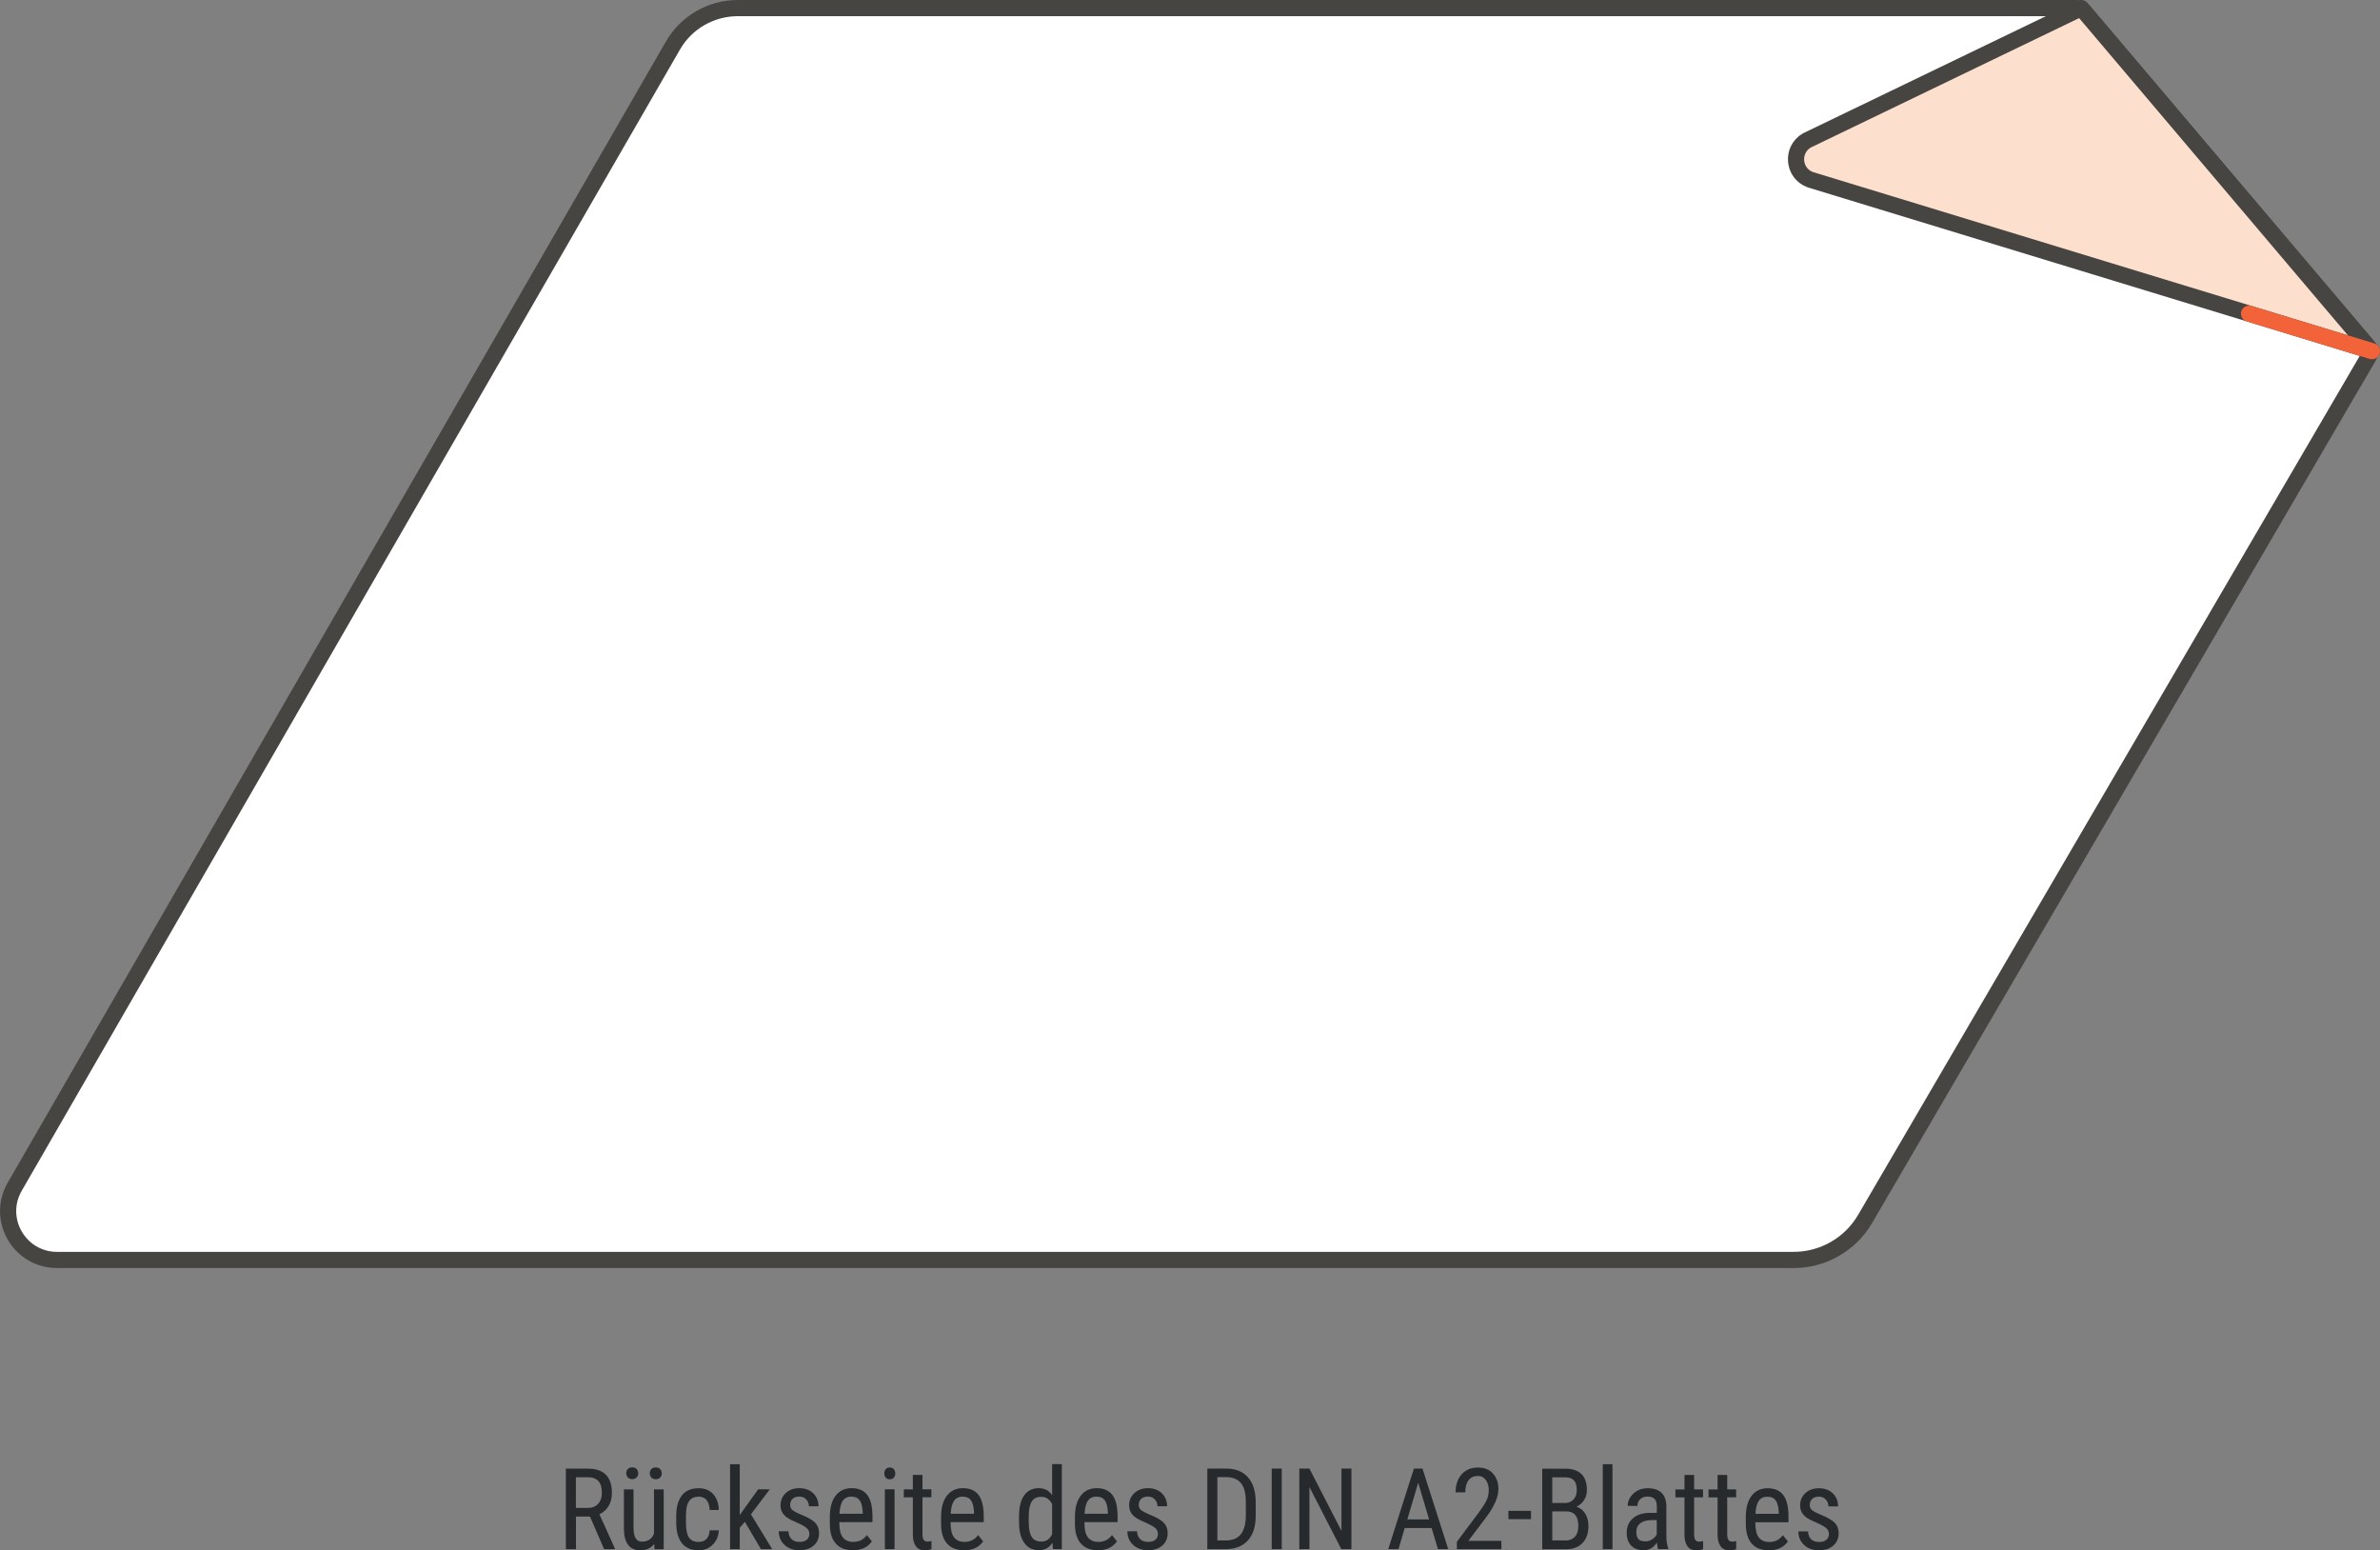 <?xml version="1.0" encoding="UTF-8"?><svg xmlns="http://www.w3.org/2000/svg" viewBox="0 0 294.12 191.56"><rect x="0" y="0" width="294.12" height="191.56" fill="#808080" stroke="none"/><defs><style>.d{fill:none;stroke:#f36339;}.d,.e,.f{stroke-linecap:round;stroke-linejoin:round;stroke-width:2px;}.e{fill:#fcdfcd;}.e,.f{stroke:#464542;}.f{fill:#fff;}.g{fill:#262a2c;}</style></defs><g id="a"/><g id="b"/><g id="c"><g><path class="g" d="M72.91,187.4h-1.73v4.03h-1.25v-9.95h2.76c.96,0,1.7,.25,2.19,.76,.5,.51,.74,1.25,.74,2.23,0,.62-.13,1.15-.4,1.61-.27,.46-.65,.8-1.14,1.04l1.91,4.23v.08h-1.33l-1.75-4.03Zm-1.73-1.07h1.5c.52,0,.93-.17,1.24-.51,.31-.34,.46-.79,.46-1.36,0-1.28-.57-1.92-1.72-1.92h-1.49v3.78Zm9.67,4.45c-.4,.52-.98,.79-1.74,.79-.66,0-1.16-.23-1.5-.69-.34-.46-.51-1.14-.51-2.02v-4.82h1.19v4.73c0,1.15,.34,1.73,1.03,1.73,.73,0,1.23-.33,1.5-.98v-5.48h1.2v7.4h-1.14l-.03-.65Zm-3.46-8.73c0-.21,.06-.38,.19-.52s.31-.21,.55-.21,.43,.07,.55,.21,.19,.31,.19,.52-.06,.38-.19,.51c-.13,.14-.31,.21-.55,.21s-.43-.07-.55-.21c-.12-.14-.19-.31-.19-.51Zm2.91,.01c0-.21,.06-.38,.19-.52,.12-.14,.31-.21,.55-.21s.43,.07,.55,.21c.13,.14,.19,.32,.19,.52s-.06,.38-.19,.51c-.13,.14-.31,.21-.55,.21s-.43-.07-.55-.21c-.12-.14-.19-.31-.19-.51Zm6.06,8.47c.4,0,.71-.12,.95-.37,.24-.25,.37-.6,.39-1.06h1.13c-.03,.71-.28,1.3-.75,1.77-.47,.47-1.05,.7-1.73,.7-.91,0-1.6-.29-2.07-.87-.48-.58-.71-1.43-.71-2.57v-.81c0-1.12,.24-1.96,.71-2.55s1.16-.87,2.07-.87c.75,0,1.34,.24,1.78,.72,.44,.48,.67,1.13,.7,1.96h-1.13c-.03-.55-.16-.96-.39-1.23s-.55-.41-.96-.41c-.53,0-.93,.18-1.18,.53-.26,.35-.39,.93-.4,1.74v.94c0,.87,.13,1.49,.38,1.85s.66,.54,1.21,.54Zm5.7-2.49l-.64,.74v2.65h-1.2v-10.5h1.2v6.28l2.28-3.18h1.43l-2.33,3.09,2.63,4.31h-1.39l-1.99-3.38Zm7.96,1.49c0-.26-.1-.48-.29-.67s-.57-.41-1.12-.66c-.65-.27-1.1-.5-1.36-.69s-.46-.41-.59-.65c-.13-.24-.2-.53-.2-.87,0-.6,.22-1.1,.65-1.5,.44-.4,.99-.6,1.67-.6,.71,0,1.29,.21,1.72,.63,.43,.42,.65,.96,.65,1.61h-1.19c0-.33-.11-.62-.33-.85-.22-.24-.5-.35-.85-.35s-.63,.09-.83,.28c-.2,.18-.3,.43-.3,.74,0,.25,.07,.44,.22,.59,.15,.15,.5,.35,1.06,.59,.89,.35,1.49,.7,1.81,1.03,.32,.34,.48,.76,.48,1.28,0,.64-.22,1.16-.66,1.54s-1.02,.58-1.76,.58-1.38-.22-1.85-.66-.71-1-.71-1.68h1.2c.01,.41,.14,.73,.37,.96s.56,.35,.99,.35c.4,0,.7-.09,.91-.27,.21-.18,.31-.42,.31-.73Zm5.37,2.03c-.91,0-1.61-.27-2.1-.82-.49-.55-.74-1.35-.74-2.42v-.9c0-1.1,.24-1.97,.71-2.59,.48-.63,1.14-.94,1.99-.94s1.5,.28,1.92,.83c.42,.55,.64,1.41,.65,2.58v.79h-4.09v.17c0,.79,.15,1.37,.44,1.73,.3,.36,.72,.54,1.28,.54,.35,0,.66-.07,.93-.2,.27-.13,.52-.35,.75-.64l.62,.77c-.52,.74-1.31,1.11-2.38,1.11Zm-.14-6.63c-.5,0-.86,.17-1.1,.52-.24,.34-.37,.88-.41,1.6h2.88v-.16c-.03-.7-.16-1.2-.38-1.5s-.55-.45-1-.45Zm5.39-2.86c0,.21-.06,.38-.17,.51-.11,.14-.28,.21-.51,.21s-.39-.07-.51-.21c-.11-.14-.17-.31-.17-.51s.06-.38,.17-.52c.11-.14,.28-.21,.51-.21s.4,.07,.51,.22,.17,.32,.17,.52Zm-.09,9.36h-1.2v-7.4h1.2v7.4Zm3.45-9.19v1.79h1.1v.98h-1.1v4.59c0,.29,.05,.51,.14,.66s.26,.23,.49,.23c.16,0,.32-.03,.48-.08v1.02c-.28,.09-.56,.14-.85,.14-.47,0-.83-.17-1.08-.51s-.37-.83-.37-1.45v-4.59h-1.12v-.98h1.12v-1.79h1.19Zm5.14,9.32c-.91,0-1.61-.27-2.1-.82-.49-.55-.74-1.35-.74-2.42v-.9c0-1.1,.24-1.97,.71-2.59,.48-.63,1.14-.94,1.99-.94s1.5,.28,1.92,.83c.42,.55,.64,1.41,.65,2.58v.79h-4.09v.17c0,.79,.15,1.37,.44,1.73,.3,.36,.72,.54,1.28,.54,.35,0,.66-.07,.93-.2,.27-.13,.52-.35,.75-.64l.62,.77c-.52,.74-1.31,1.11-2.38,1.11Zm-.14-6.63c-.5,0-.86,.17-1.1,.52-.24,.34-.37,.88-.41,1.6h2.88v-.16c-.03-.7-.16-1.2-.38-1.5s-.55-.45-1-.45Zm6.93,2.46c0-1.14,.21-2.01,.63-2.6,.42-.6,1.03-.9,1.82-.9,.7,0,1.25,.29,1.64,.86v-3.83h1.2v10.5h-1.1l-.06-.79c-.39,.62-.95,.93-1.69,.93s-1.35-.3-1.78-.89c-.43-.59-.65-1.43-.66-2.52v-.76Zm1.2,.69c0,.83,.12,1.44,.37,1.83,.24,.39,.64,.58,1.19,.58,.6,0,1.04-.3,1.33-.91v-3.73c-.31-.59-.75-.89-1.33-.89s-.95,.2-1.19,.58c-.24,.39-.37,.99-.37,1.79v.74Zm8.55,3.48c-.91,0-1.61-.27-2.1-.82-.49-.55-.74-1.35-.74-2.42v-.9c0-1.1,.24-1.97,.71-2.59,.48-.63,1.14-.94,1.99-.94s1.5,.28,1.92,.83c.42,.55,.64,1.41,.65,2.58v.79h-4.09v.17c0,.79,.15,1.37,.44,1.73,.3,.36,.72,.54,1.28,.54,.35,0,.66-.07,.93-.2,.27-.13,.52-.35,.75-.64l.62,.77c-.52,.74-1.31,1.11-2.38,1.11Zm-.14-6.63c-.5,0-.86,.17-1.1,.52-.24,.34-.37,.88-.41,1.6h2.88v-.16c-.03-.7-.16-1.2-.38-1.5s-.55-.45-1-.45Zm7.56,4.6c0-.26-.1-.48-.29-.67s-.57-.41-1.12-.66c-.65-.27-1.1-.5-1.36-.69s-.46-.41-.59-.65c-.13-.24-.2-.53-.2-.87,0-.6,.22-1.1,.65-1.5,.44-.4,.99-.6,1.67-.6,.71,0,1.29,.21,1.72,.63,.43,.42,.65,.96,.65,1.61h-1.19c0-.33-.11-.62-.33-.85-.22-.24-.5-.35-.85-.35s-.63,.09-.83,.28c-.2,.18-.3,.43-.3,.74,0,.25,.07,.44,.22,.59,.15,.15,.5,.35,1.06,.59,.89,.35,1.49,.7,1.81,1.03,.32,.34,.48,.76,.48,1.28,0,.64-.22,1.16-.66,1.54s-1.02,.58-1.76,.58-1.38-.22-1.85-.66-.71-1-.71-1.68h1.2c.01,.41,.14,.73,.37,.96s.56,.35,.99,.35c.4,0,.7-.09,.91-.27,.21-.18,.31-.42,.31-.73Zm6.1,1.89v-9.95h2.35c1.15,0,2.04,.36,2.68,1.09,.64,.73,.95,1.75,.95,3.07v1.67c0,1.32-.32,2.33-.97,3.05-.65,.72-1.58,1.08-2.81,1.08h-2.21Zm1.24-8.88v7.81h.99c.87,0,1.51-.25,1.91-.76s.61-1.25,.62-2.24v-1.77c0-1.05-.2-1.82-.6-2.31-.4-.49-1-.74-1.81-.74h-1.11Zm7.96,8.88h-1.24v-9.95h1.24v9.95Zm8.61,0h-1.25l-3.94-7.67v7.67h-1.25v-9.95h1.25l3.96,7.7v-7.7h1.23v9.95Zm9.91-2.6h-3.33l-.76,2.6h-1.27l3.17-9.95h1.06l3.18,9.95h-1.27l-.78-2.6Zm-3-1.07h2.69l-1.35-4.53-1.34,4.53Zm11.63,3.68h-5.51v-.91l2.81-3.76c.42-.58,.72-1.05,.88-1.42,.17-.37,.25-.76,.25-1.18,0-.53-.12-.96-.37-1.29s-.56-.49-.96-.49c-.5,0-.89,.17-1.16,.52-.27,.35-.41,.85-.41,1.51h-1.2c0-.92,.25-1.66,.74-2.22,.5-.56,1.17-.85,2.02-.85,.79,0,1.4,.24,1.85,.73,.45,.49,.68,1.13,.68,1.94,0,.98-.51,2.15-1.52,3.49l-2.19,2.9h4.08v1.03Zm3.65-3.71h-2.79v-1.03h2.79v1.03Zm1.39,3.71v-9.95h2.81c.9,0,1.57,.22,2.03,.66,.45,.44,.68,1.11,.68,1.99,0,.46-.12,.88-.35,1.23-.23,.36-.54,.63-.93,.83,.45,.14,.81,.42,1.07,.84,.26,.42,.4,.93,.4,1.53,0,.89-.24,1.59-.73,2.11-.49,.51-1.18,.77-2.07,.77h-2.9Zm1.24-5.71h1.59c.43,0,.77-.15,1.04-.44,.26-.29,.4-.68,.4-1.16,0-.55-.12-.95-.36-1.2-.24-.25-.6-.37-1.1-.37h-1.57v3.17Zm0,1.05v3.58h1.69c.47,0,.84-.16,1.12-.47,.28-.31,.41-.75,.41-1.32,0-1.2-.5-1.8-1.5-1.8h-1.72Zm7.44,4.66h-1.2v-10.5h1.2v10.5Zm5.65,0c-.07-.16-.12-.43-.16-.81-.42,.63-.96,.94-1.62,.94s-1.18-.19-1.55-.56c-.37-.38-.56-.91-.56-1.59,0-.75,.25-1.35,.76-1.79,.5-.44,1.2-.67,2.08-.68h.88v-.79c0-.44-.1-.76-.29-.94-.19-.19-.49-.28-.89-.28-.36,0-.65,.11-.88,.33-.23,.22-.34,.49-.34,.82h-1.2c0-.38,.11-.74,.33-1.08,.22-.34,.52-.61,.89-.81,.37-.2,.79-.29,1.25-.29,.75,0,1.32,.19,1.71,.56,.39,.38,.59,.92,.6,1.64v3.73c0,.57,.08,1.06,.23,1.48v.11h-1.25Zm-1.6-.96c.29,0,.57-.08,.84-.25,.27-.16,.46-.37,.58-.62v-1.76h-.68c-.57,0-1.02,.14-1.35,.39-.33,.25-.49,.6-.49,1.04,0,.42,.08,.72,.25,.91,.17,.19,.45,.28,.85,.28Zm6.04-8.22v1.79h1.1v.98h-1.1v4.59c0,.29,.05,.51,.14,.66s.26,.23,.49,.23c.16,0,.32-.03,.48-.08v1.02c-.28,.09-.56,.14-.85,.14-.47,0-.83-.17-1.08-.51s-.37-.83-.37-1.45v-4.59h-1.12v-.98h1.12v-1.79h1.19Zm4.09,0v1.79h1.1v.98h-1.1v4.59c0,.29,.05,.51,.14,.66s.26,.23,.49,.23c.16,0,.32-.03,.48-.08v1.02c-.28,.09-.56,.14-.85,.14-.47,0-.83-.17-1.08-.51s-.37-.83-.37-1.45v-4.59h-1.12v-.98h1.12v-1.79h1.19Zm5.14,9.32c-.91,0-1.61-.27-2.1-.82-.49-.55-.74-1.35-.74-2.42v-.9c0-1.1,.24-1.97,.71-2.59,.48-.63,1.14-.94,1.99-.94s1.5,.28,1.92,.83c.42,.55,.64,1.41,.65,2.58v.79h-4.09v.17c0,.79,.15,1.37,.44,1.73,.3,.36,.72,.54,1.28,.54,.35,0,.66-.07,.93-.2,.27-.13,.52-.35,.75-.64l.62,.77c-.52,.74-1.31,1.11-2.38,1.11Zm-.14-6.63c-.5,0-.86,.17-1.1,.52-.24,.34-.37,.88-.41,1.6h2.88v-.16c-.03-.7-.16-1.2-.38-1.5s-.55-.45-1-.45Zm7.57,4.6c0-.26-.1-.48-.29-.67s-.57-.41-1.12-.66c-.65-.27-1.1-.5-1.36-.69s-.46-.41-.59-.65c-.13-.24-.2-.53-.2-.87,0-.6,.22-1.1,.65-1.5,.44-.4,.99-.6,1.67-.6,.71,0,1.29,.21,1.72,.63,.43,.42,.65,.96,.65,1.61h-1.19c0-.33-.11-.62-.33-.85-.22-.24-.5-.35-.85-.35s-.63,.09-.83,.28c-.2,.18-.3,.43-.3,.74,0,.25,.07,.44,.22,.59,.15,.15,.5,.35,1.06,.59,.89,.35,1.49,.7,1.81,1.03,.32,.34,.48,.76,.48,1.28,0,.64-.22,1.16-.66,1.54s-1.02,.58-1.76,.58-1.38-.22-1.85-.66-.71-1-.71-1.68h1.2c.01,.41,.14,.73,.37,.96s.56,.35,.99,.35c.4,0,.7-.09,.91-.27,.21-.18,.31-.42,.31-.73Z"/><path class="f" d="M292.72,44.07l-62.23,106.55c-1.83,3.14-5.2,5.07-8.83,5.07H7.05c-4.65,0-7.55-5.03-5.23-9.05L83.16,5.63c1.65-2.87,4.71-4.63,8.02-4.63h165.5c.33,0,.64,.14,.85,.39l35.08,41.39c.31,.36,.35,.88,.11,1.29Z"/><path class="e" d="M257.2,1l-33.92,16.36c-1.95,1.15-1.7,4.05,.42,4.84l69.42,21.19L257.2,1Z"/><line class="d" x1="277.94" y1="38.76" x2="293.12" y2="43.39"/></g></g></svg>